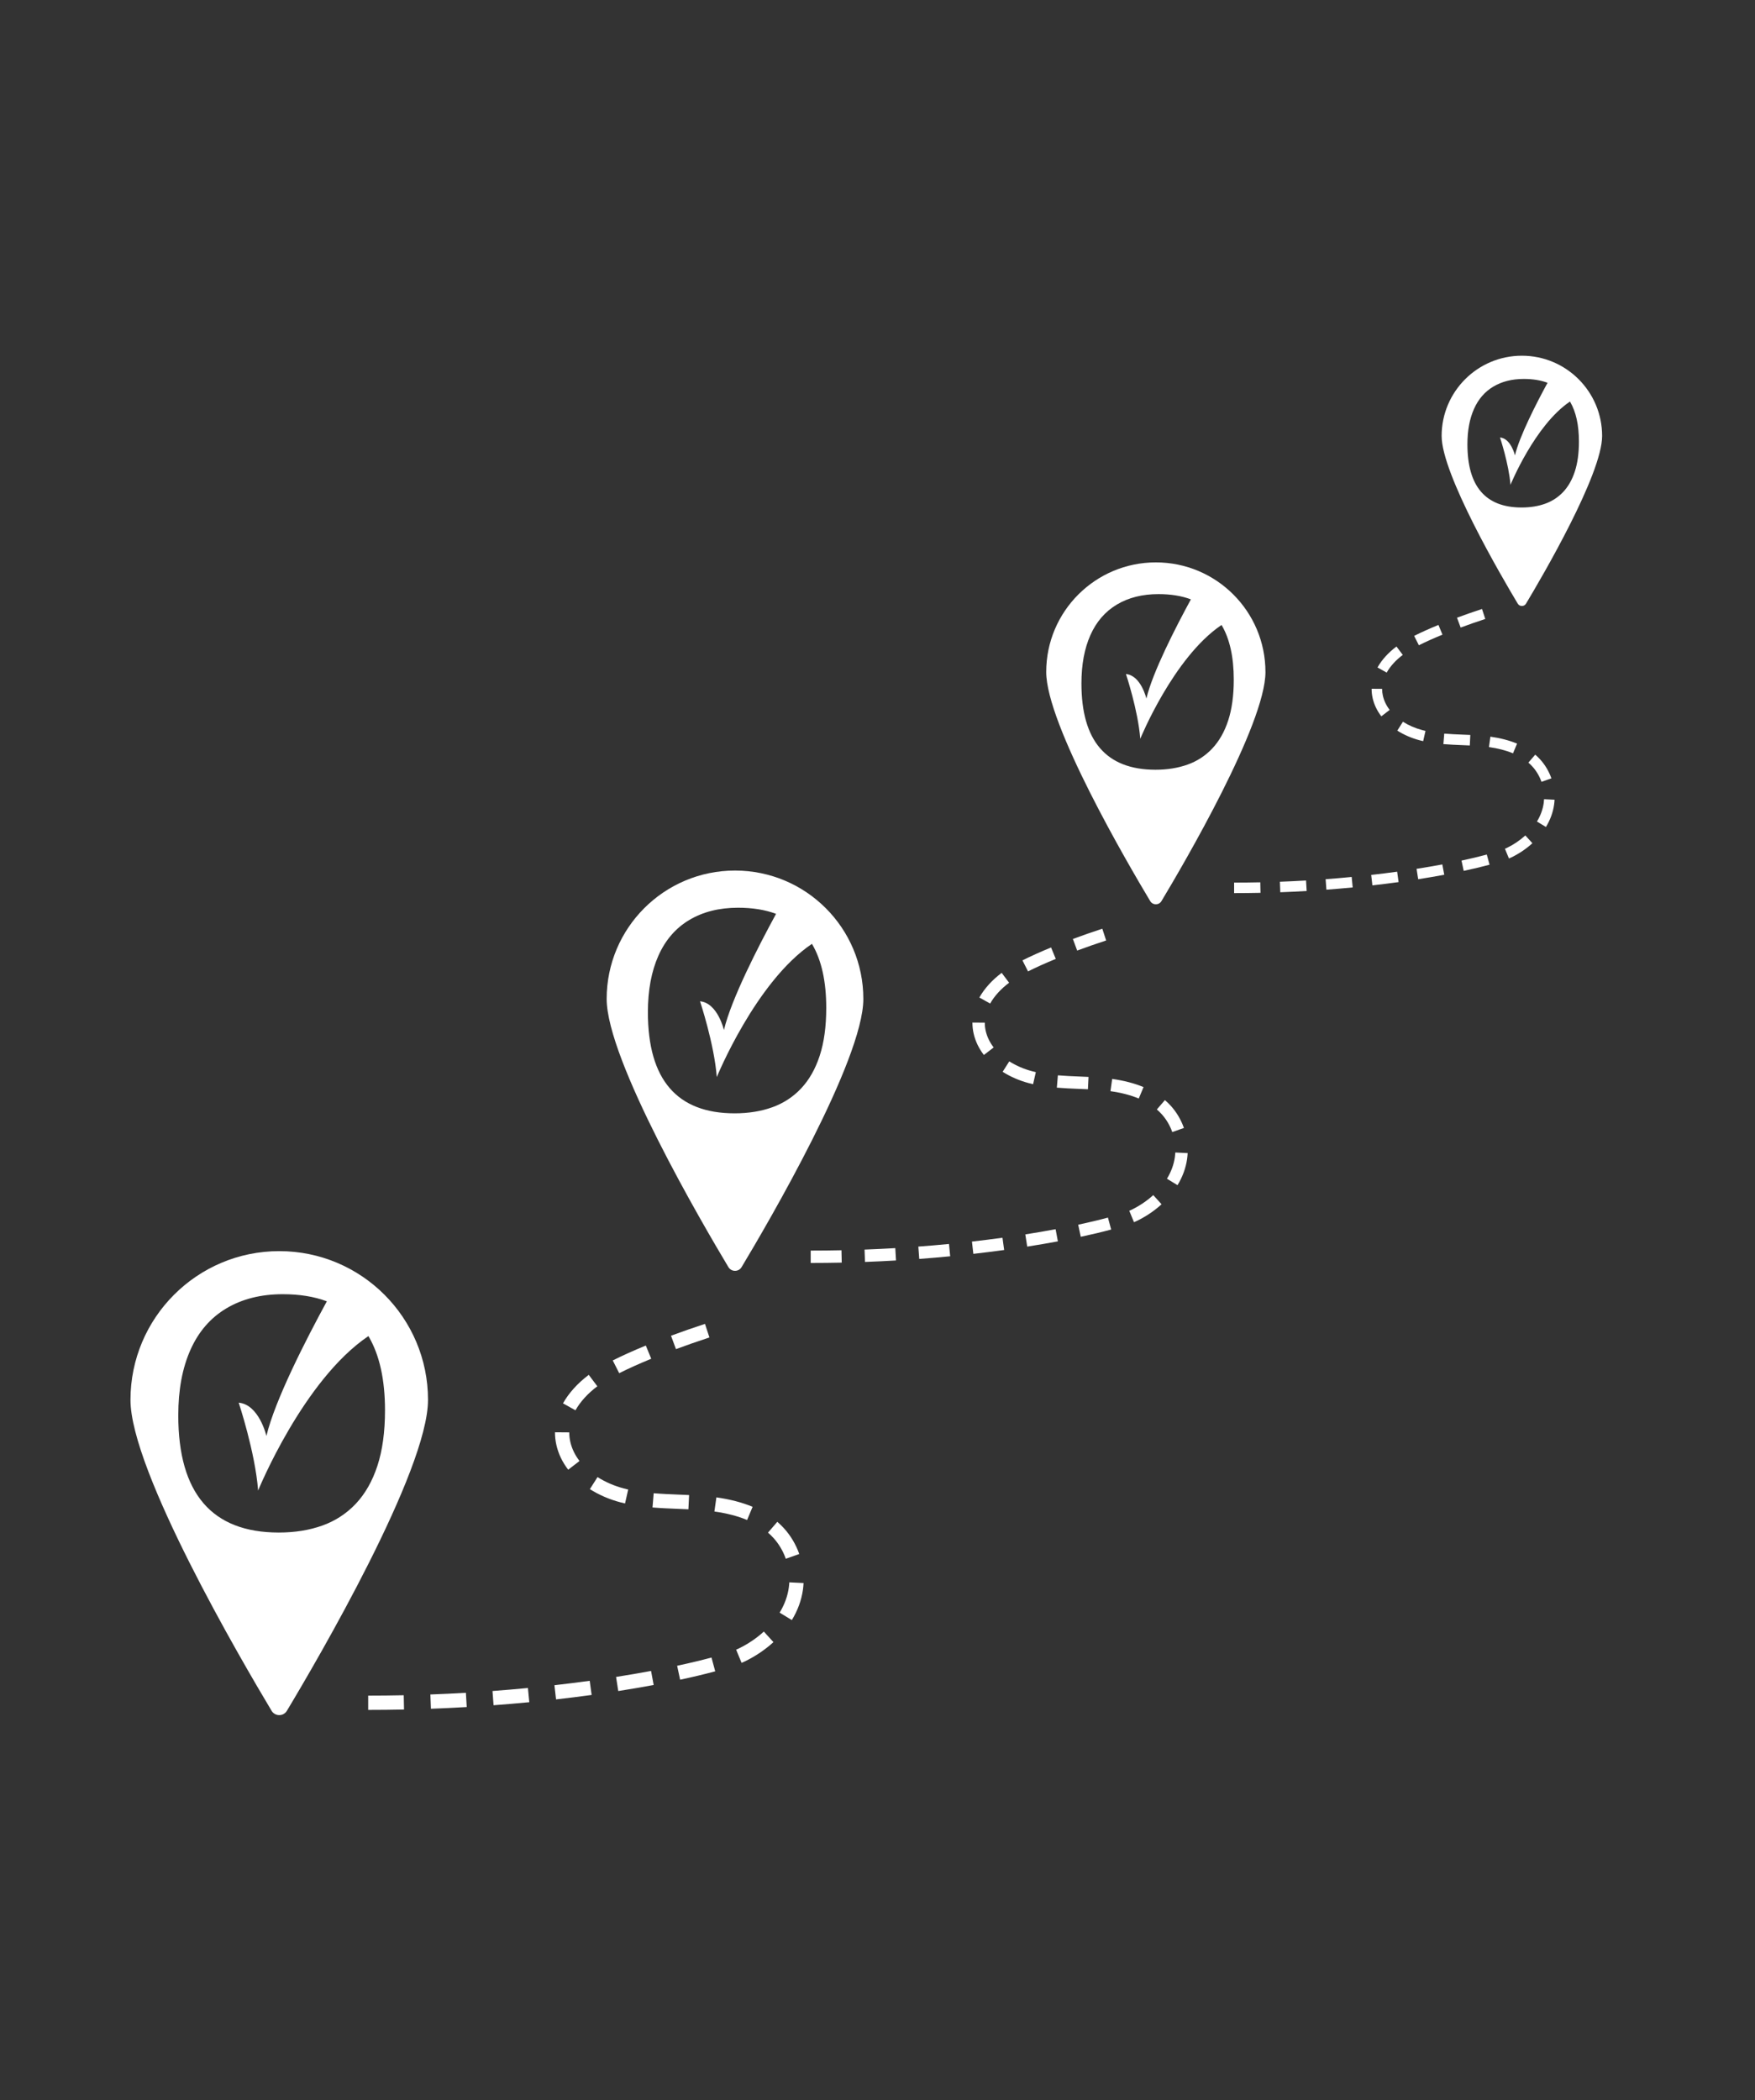 <?xml version="1.0" encoding="UTF-8"?><svg id="Objects" xmlns="http://www.w3.org/2000/svg" viewBox="0 0 2672 3197"><rect x="0" y="0" width="2672" height="3197" fill="#333333" stroke="none"/><defs><style>.cls-1{fill:#fff;}</style></defs><path class="cls-1" d="M1878.95,1359.56v-16c13.2,0,26.6-.14,39.84-.42l.34,16c-13.35.28-26.86.43-40.18.43ZM1949.25,1358.25l-.59-15.99c13.2-.49,26.59-1.13,39.79-1.9l.93,15.97c-13.31.78-26.82,1.42-40.13,1.92ZM2019.45,1354.34l-1.19-15.96c13.24-.98,26.59-2.12,39.69-3.39l1.53,15.93c-13.22,1.27-26.69,2.42-40.04,3.42ZM2089.47,1347.79l-1.8-15.9c13.29-1.51,26.59-3.17,39.51-4.94l2.17,15.85c-13.05,1.79-26.47,3.47-39.89,4.99ZM2159.2,1338.42l-2.48-15.81c13.43-2.1,26.62-4.36,39.22-6.7l2.93,15.73c-12.74,2.37-26.09,4.66-39.67,6.78ZM2228.51,1325.72l-3.35-15.65c14.26-3.05,27.22-6.15,38.5-9.2l4.18,15.44c-11.56,3.13-24.8,6.3-39.34,9.41ZM2297.39,1306.84l-6.11-14.79c1.18-.49,2.22-.95,3.08-1.37,10.35-5.06,19.75-11.42,27.96-18.89l10.77,11.83c-9.33,8.49-19.99,15.7-31.7,21.43-1.17.57-2.52,1.17-4.01,1.79ZM2353.7,1258.9l-13.67-8.32c5.44-8.94,8.89-18.32,10.25-27.91.28-1.98.48-4.02.57-6.04l15.98.78c-.12,2.52-.36,5.05-.71,7.52-1.67,11.74-5.85,23.17-12.42,33.97ZM2346.93,1190.19c-3.04-8.63-7.79-16.65-13.73-23.2-1.92-2.12-4.02-4.16-6.23-6.07l10.45-12.12c2.7,2.33,5.27,4.83,7.63,7.43,7.36,8.11,13.23,18.01,16.97,28.63l-15.09,5.32ZM2303.56,1146.77c-10.42-4.36-22.75-7.56-36.63-9.51l2.22-15.84c15.24,2.14,28.89,5.7,40.59,10.6l-6.18,14.76ZM2237.77,1134.8c-3.92-.19-7.85-.35-11.77-.51-9.32-.38-18.96-.77-28.45-1.56l1.33-15.95c9.16.76,18.62,1.15,27.78,1.52,3.96.16,7.93.32,11.89.51l-.77,15.98ZM2166.79,1128.24c-1.81-.41-3.61-.85-5.35-1.31-12.13-3.19-23.9-8.28-34.05-14.72l8.57-13.51c8.78,5.57,18.99,9.98,29.55,12.75,1.57.41,3.19.81,4.81,1.18l-3.54,15.6ZM2103.09,1090.43c-6.55-8.51-11-17.84-13.24-27.73-1.03-4.55-1.55-9.19-1.55-13.78v-.43s16,.13,16,.13v.3c0,3.4.39,6.85,1.16,10.25,1.72,7.61,5.19,14.84,10.32,21.5l-12.68,9.76ZM2111.23,1023.87l-13.97-7.8c6.44-11.54,16.42-22.57,28.87-31.91l9.61,12.79c-10.67,8.01-19.14,17.32-24.5,26.92ZM2160.25,982.29l-7.22-14.28c10.46-5.29,22.92-10.91,37.04-16.7l6.08,14.8c-13.73,5.64-25.81,11.08-35.9,16.18ZM2223.85,955.31l-5.56-15c12.31-4.56,25.12-9.03,38.07-13.28l4.99,15.2c-12.75,4.18-25.37,8.58-37.49,13.08Z"/><path class="cls-1" d="M1234.29,1922.56v-18.82c15.53,0,31.29-.17,46.86-.5l.4,18.82c-15.7.33-31.6.5-47.26.5ZM1316.98,1921.02l-.7-18.81c15.53-.58,31.28-1.33,46.81-2.23l1.1,18.79c-15.66.91-31.55,1.67-47.21,2.25ZM1399.56,1916.42l-1.4-18.77c15.57-1.16,31.28-2.5,46.69-3.98l1.8,18.74c-15.55,1.5-31.39,2.85-47.1,4.02ZM1481.92,1908.71l-2.12-18.7c15.64-1.77,31.28-3.73,46.48-5.81l2.56,18.65c-15.35,2.11-31.14,4.08-46.92,5.87ZM1563.95,1897.69l-2.91-18.6c15.8-2.47,31.32-5.13,46.13-7.89l3.45,18.5c-14.99,2.79-30.69,5.48-46.66,7.98ZM1645.49,1882.76l-3.94-18.41c16.78-3.59,32.02-7.23,45.29-10.83l4.92,18.17c-13.6,3.68-29.17,7.41-46.28,11.07ZM1726.51,1860.54l-7.19-17.4c1.39-.57,2.61-1.12,3.63-1.62,12.17-5.96,23.24-13.43,32.89-22.22l12.67,13.92c-10.97,9.99-23.52,18.47-37.29,25.21-1.38.67-2.96,1.38-4.71,2.11ZM1792.76,1804.16l-16.08-9.79c6.4-10.51,10.45-21.55,12.06-32.83.33-2.33.56-4.73.68-7.11l18.8.91c-.14,2.96-.43,5.94-.84,8.85-1.97,13.81-6.88,27.26-14.61,39.96ZM1784.79,1723.33c-3.58-10.15-9.16-19.59-16.15-27.29-2.26-2.49-4.73-4.9-7.33-7.14l12.29-14.25c3.18,2.74,6.2,5.68,8.97,8.74,8.66,9.54,15.56,21.19,19.96,33.68l-17.75,6.26ZM1733.77,1672.25c-12.26-5.13-26.76-8.9-43.09-11.19l2.62-18.64c17.93,2.52,33.99,6.71,47.74,12.46l-7.27,17.36ZM1656.38,1658.17c-4.61-.22-9.23-.41-13.85-.6-10.96-.45-22.3-.91-33.47-1.84l1.56-18.76c10.77.9,21.91,1.35,32.67,1.79,4.66.19,9.33.38,13.99.61l-.91,18.8ZM1572.88,1650.44c-2.13-.48-4.24-1-6.29-1.54-14.27-3.75-28.12-9.74-40.06-17.32l10.09-15.89c10.32,6.55,22.34,11.74,34.76,15,1.84.49,3.75.95,5.66,1.38l-4.16,18.36ZM1497.95,1605.97c-7.7-10.01-12.94-20.99-15.58-32.62-1.21-5.36-1.83-10.81-1.83-16.21v-.51s18.82.15,18.82.15v.36c0,4,.46,8.06,1.36,12.06,2.03,8.95,6.11,17.46,12.14,25.3l-14.92,11.48ZM1507.53,1527.68l-16.43-9.18c7.58-13.57,19.32-26.55,33.96-37.54l11.3,15.05c-12.55,9.42-22.52,20.37-28.83,31.67ZM1565.19,1478.76l-8.49-16.8c12.31-6.22,26.97-12.83,43.57-19.65l7.15,17.41c-16.15,6.63-30.36,13.04-42.23,19.04ZM1640.01,1447.03l-6.54-17.65c14.48-5.37,29.55-10.62,44.78-15.62l5.87,17.88c-15,4.92-29.84,10.1-44.1,15.38Z"/><path class="cls-1" d="M560.56,2602.96v-21.74c17.93,0,36.14-.19,54.12-.58l.46,21.73c-18.13.39-36.5.58-54.58.58ZM656.07,2601.19l-.81-21.72c17.94-.67,36.13-1.53,54.07-2.58l1.27,21.7c-18.09,1.06-36.43,1.93-54.53,2.6ZM751.45,2595.87l-1.61-21.68c17.98-1.34,36.13-2.89,53.93-4.6l2.08,21.64c-17.96,1.73-36.26,3.29-54.4,4.64ZM846.58,2586.96l-2.45-21.6c18.06-2.05,36.12-4.3,53.69-6.71l2.95,21.54c-17.73,2.43-35.96,4.71-54.19,6.78ZM941.32,2574.24l-3.36-21.48c18.25-2.86,36.17-5.92,53.28-9.11l3.98,21.37c-17.31,3.22-35.44,6.32-53.9,9.22ZM1035.49,2556.99l-4.55-21.26c19.38-4.14,36.98-8.35,52.31-12.5l5.68,20.98c-15.71,4.25-33.69,8.55-53.45,12.78ZM1129.07,2531.33l-8.3-20.09c1.6-.66,3.01-1.29,4.19-1.87,14.06-6.88,26.84-15.51,37.99-25.66l14.63,16.07c-12.67,11.54-27.16,21.33-43.07,29.12-1.59.78-3.42,1.6-5.45,2.43ZM1205.58,2466.2l-18.57-11.3c7.39-12.14,12.07-24.9,13.93-37.91.38-2.7.65-5.46.78-8.21l21.71,1.06c-.17,3.42-.49,6.86-.97,10.22-2.27,15.95-7.95,31.48-16.88,46.15ZM1196.38,2372.85c-4.13-11.72-10.58-22.62-18.65-31.52-2.61-2.88-5.46-5.66-8.46-8.24l14.2-16.46c3.67,3.17,7.16,6.56,10.36,10.1,10,11.02,17.97,24.48,23.06,38.9l-20.5,7.22ZM1137.46,2313.86c-14.16-5.93-30.91-10.28-49.77-12.92l3.02-21.53c20.71,2.91,39.26,7.75,55.14,14.4l-8.39,20.05ZM1048.08,2297.59c-5.33-.26-10.66-.47-15.99-.69-12.66-.52-25.76-1.05-38.65-2.12l1.8-21.66c12.44,1.03,25.3,1.56,37.74,2.07,5.39.22,10.77.44,16.16.7l-1.05,21.71ZM951.63,2288.67c-2.45-.56-4.9-1.15-7.27-1.78-16.48-4.33-32.48-11.25-46.27-20l11.65-18.35c11.92,7.57,25.8,13.56,40.15,17.33,2.13.56,4.33,1.1,6.54,1.6l-4.8,21.2ZM865.08,2237.3c-8.9-11.57-14.95-24.24-17.99-37.68-1.4-6.19-2.11-12.49-2.11-18.72v-.59s21.74.17,21.74.17v.41c0,4.62.53,9.31,1.57,13.92,2.34,10.34,7.06,20.17,14.02,29.22l-17.23,13.26ZM876.15,2146.88l-18.98-10.6c8.75-15.67,22.32-30.67,39.22-43.36l13.05,17.38c-14.5,10.88-26.01,23.53-33.29,36.57ZM942.74,2090.38l-9.81-19.4c14.21-7.18,31.15-14.82,50.32-22.69l8.26,20.11c-18.66,7.66-35.07,15.06-48.78,21.99ZM1029.16,2053.73l-7.55-20.38c16.73-6.2,34.13-12.27,51.72-18.04l6.78,20.66c-17.33,5.68-34.47,11.66-50.94,17.77Z"/><path class="cls-1" d="M651.65,2131.02c0-125-101.37-226.45-226.45-226.45s-226.55,101.46-226.55,226.45c0,107.95,168.74,396.36,214.91,473.38,2.47,4.06,6.88,6.52,11.63,6.49,4.73.03,9.12-2.44,11.54-6.49,46.26-76.93,214.91-365.43,214.91-473.38h0ZM309.76,2288.3c-25.55-29.73-38.33-74.31-38.33-133.74,0-38.96,6.22-72.15,18.58-99.83,12.36-27.69,30.57-48.7,54.65-63.04,24.08-14.34,52.67-21.55,85.95-21.55,25.43,0,47.77,3.61,67.01,10.82-31.29,57.45-79.18,150.61-91.99,204.99,0,0-11.09-47.89-42.21-50.68,0,0,25.07,75.21,29.58,133.74,0,0,68.45-168.11,167.92-235.11l.54.9c16.48,28.26,24.71,65.65,24.71,112.19,0,32.74-3.88,60.87-11.54,84.32-7.67,23.45-18.67,42.66-32.83,57.72-14.11,15.01-31.62,26.42-51.04,33.28-19.81,7.1-41.94,10.64-66.38,10.64-50.86-.03-89.08-14.91-114.63-44.64h0Z"/><path class="cls-1" d="M1314.44,1520.59c0-107.83-87.45-195.36-195.36-195.36s-195.43,87.53-195.43,195.36c0,93.13,145.56,341.93,185.4,408.37,2.13,3.5,5.94,5.62,10.04,5.6,4.08.02,7.87-2.1,9.96-5.6,39.91-66.36,185.4-315.25,185.4-408.37h0ZM1019.5,1656.27c-22.04-25.65-33.07-64.11-33.07-115.38,0-33.61,5.37-62.24,16.03-86.12,10.66-23.88,26.37-42.01,47.15-54.38s45.44-18.59,74.14-18.59c21.94,0,41.21,3.11,57.81,9.34-27,49.56-68.31,129.93-79.36,176.84,0,0-9.57-41.31-36.41-43.72,0,0,21.63,64.89,25.52,115.38,0,0,59.05-145.02,144.86-202.82l.47.78c14.21,24.37,21.32,56.64,21.32,96.78,0,28.24-3.35,52.52-9.96,72.74-6.61,20.23-16.1,36.8-28.32,49.79-12.18,12.95-27.28,22.8-44.03,28.71-17.09,6.12-36.18,9.18-57.26,9.18-43.88-.02-76.84-12.86-98.88-38.51h0Z"/><path class="cls-1" d="M1926.65,1022.97c0-92.1-74.69-166.86-166.86-166.86s-166.93,74.76-166.93,166.86c0,79.54,124.33,292.06,158.36,348.81,1.82,2.99,5.07,4.8,8.57,4.78,3.48.02,6.72-1.79,8.51-4.78,34.09-56.68,158.36-269.26,158.36-348.81h0ZM1674.73,1138.86c-18.83-21.91-28.24-54.76-28.24-98.55,0-28.71,4.59-53.16,13.69-73.56,9.1-20.4,22.53-35.88,40.27-46.45,17.74-10.57,38.81-15.88,63.33-15.88,18.74,0,35.2,2.66,49.37,7.97-23.06,42.33-58.35,110.98-67.78,151.05,0,0-8.17-35.29-31.1-37.35,0,0,18.47,55.42,21.8,98.55,0,0,50.44-123.87,123.73-173.24l.4.66c12.14,20.82,18.21,48.38,18.21,82.67,0,24.12-2.86,44.86-8.51,62.13s-13.76,31.43-24.19,42.53c-10.4,11.06-23.3,19.47-37.61,24.52-14.6,5.23-30.9,7.84-48.91,7.84-37.48-.02-65.63-10.98-84.46-32.89h0Z"/><path class="cls-1" d="M2439.24,663.64c0-67.42-54.68-122.15-122.15-122.15s-122.2,54.73-122.2,122.15c0,58.23,91.02,213.8,115.92,255.35,1.33,2.19,3.71,3.52,6.28,3.5,2.55.01,4.92-1.31,6.23-3.5,24.96-41.5,115.92-197.12,115.92-255.35h0ZM2254.82,748.48c-13.78-16.04-20.67-40.08-20.67-72.14,0-21.02,3.36-38.92,10.02-53.85s16.49-26.27,29.48-34c12.99-7.73,28.41-11.63,46.36-11.63,13.72,0,25.77,1.95,36.14,5.84-16.88,30.99-42.71,81.24-49.62,110.57,0,0-5.98-25.83-22.77-27.34,0,0,13.52,40.57,15.96,72.14,0,0,36.92-90.68,90.58-126.82l.29.49c8.89,15.24,13.33,35.41,13.33,60.52,0,17.66-2.09,32.84-6.23,45.48-4.13,12.65-10.07,23.01-17.71,31.13-7.61,8.09-17.06,14.25-27.53,17.95-10.69,3.83-22.62,5.74-35.8,5.74-27.44-.01-48.05-8.04-61.83-24.08h0Z"/></svg>